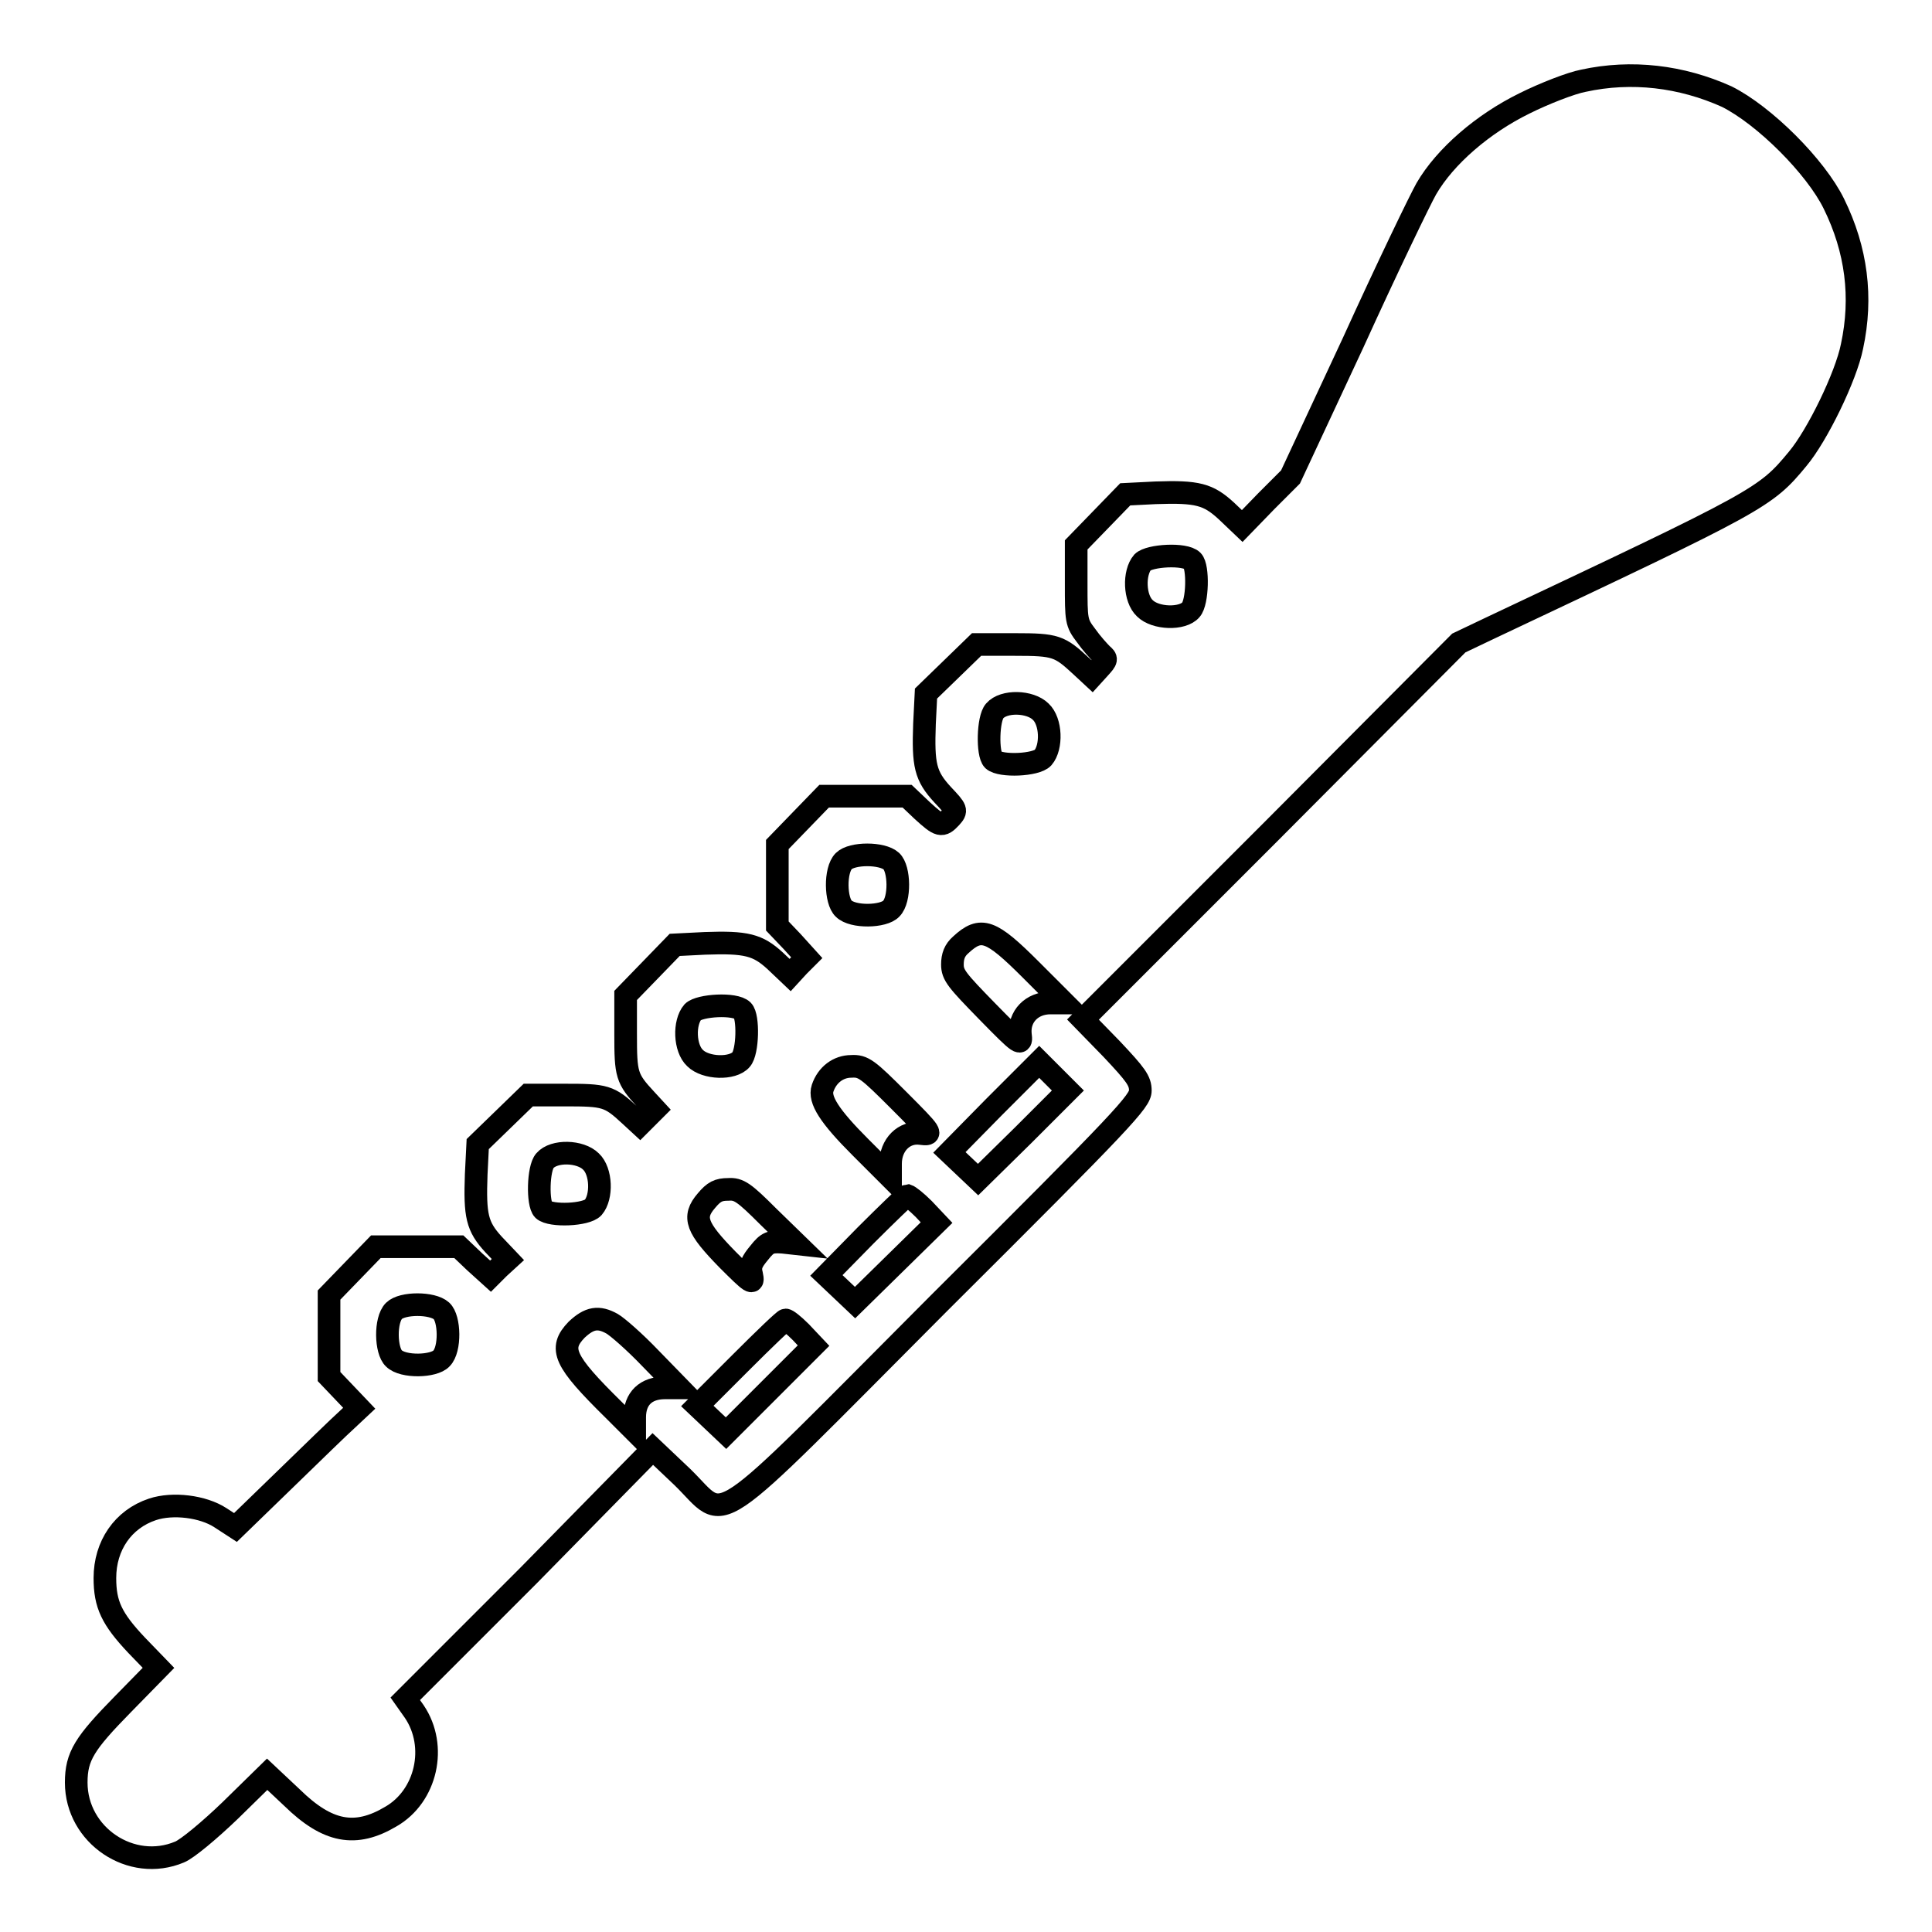 <?xml version="1.0" encoding="utf-8"?>
<!-- Svg Vector Icons : http://www.onlinewebfonts.com/icon -->
<!DOCTYPE svg PUBLIC "-//W3C//DTD SVG 1.1//EN" "http://www.w3.org/Graphics/SVG/1.1/DTD/svg11.dtd">
<svg version="1.1" xmlns="http://www.w3.org/2000/svg" xmlns:xlink="http://www.w3.org/1999/xlink" x="0px" y="0px" viewBox="0 0 256 256" enable-background="new 0 0 256 256" xml:space="preserve">
<g><g><g><path stroke-width="3" fill-opacity="0" stroke="#000000"  d="M209.8,10.7c-1.6,0.3-5.2,1.7-7.8,3c-5.5,2.7-10.5,7-13,11.3c-0.8,1.4-5.2,10.5-9.7,20.4L171,63.2l-3.2,3.2l-3.2,3.3l-2.1-2c-2.4-2.2-3.8-2.6-9.4-2.4l-4,0.2l-3.2,3.3l-3.3,3.4v5.1c0,4.9,0,5.2,1.3,6.9c0.7,1,1.7,2.1,2.1,2.5c0.7,0.6,0.7,0.7-0.3,1.8l-1,1.1l-1.4-1.3c-2.9-2.7-3.4-2.9-8.8-2.9h-5.1l-3.4,3.3l-3.3,3.2l-0.2,4c-0.2,5.5,0.1,6.9,2.4,9.4c1.9,2,1.9,2.1,1.1,3c-1.2,1.3-1.5,1.2-3.8-0.9l-2-1.9h-5.5h-5.5l-3.1,3.2l-3.1,3.2v5.4v5.4l2,2.1l1.9,2.1l-1.1,1.1l-1.1,1.2l-2-1.9c-2.3-2.1-3.8-2.5-9.3-2.3l-4,0.2l-3.2,3.3l-3.3,3.4v5.1c0,5.4,0.1,5.9,2.7,8.7l1.2,1.3l-1,1l-1,1l-1.3-1.2c-2.8-2.6-3.3-2.7-8.7-2.7H70l-3.4,3.3l-3.3,3.2l-0.2,4c-0.2,5.5,0.1,6.9,2.3,9.3l1.9,2l-1.2,1.1l-1.1,1.1l-2.1-1.9l-2.1-2h-5.5h-5.5l-3.1,3.2l-3.1,3.2v5.4v5.4l2,2.1l2,2.1l-1.6,1.5c-0.9,0.8-4.6,4.4-8.2,7.9l-6.6,6.4l-2-1.3c-2.3-1.5-6.3-2-9-1.1c-3.9,1.3-6.3,4.8-6.3,9.1c0,3.5,0.9,5.4,4.2,8.9l2.9,3l-4.7,4.8c-5.1,5.2-6.2,6.9-6.2,10.4c0,7,7.3,11.9,13.7,9.2c1-0.4,4-2.9,6.7-5.5l4.9-4.8l3.3,3.1c4.7,4.6,8.4,5.3,13.1,2.5c4.7-2.7,6.2-9.3,3.1-13.9l-1.2-1.7l16.4-16.4L86.5,192l3.9,3.7c6.2,6,2.7,8.4,34-23c24.7-24.6,26.7-26.8,26.7-28.2c0-1.3-0.6-2.1-3.8-5.5l-3.8-3.9l24.9-24.9l24.9-25l4.2-2c35.8-16.9,36.4-17.2,40.7-22.4c2.6-3.1,6.4-10.9,7.2-14.9c1.4-6.5,0.6-12.8-2.4-18.9c-2.4-4.9-9.2-11.7-14.2-14.2C222.8,10.1,216.2,9.3,209.8,10.7z M158,74.3c0.8,0.8,0.7,5.5-0.2,6.5c-1.1,1.3-4.7,1.2-6.1-0.2c-1.4-1.3-1.5-4.7-0.3-6.1C152.3,73.6,157,73.3,158,74.3z M137.9,94.3c1.4,1.3,1.5,4.7,0.3,6.1c-0.9,1-5.6,1.2-6.6,0.3c-0.8-0.8-0.7-5.5,0.2-6.5C133,92.8,136.5,92.9,137.9,94.3z M118.1,114.1c1.1,1,1.2,5.1,0,6.3c-1,1.1-5.1,1.2-6.3,0c-1.1-1-1.2-5.1,0-6.3C112.9,113,116.9,113,118.1,114.1z M136.6,128.5l4.4,4.4h-1.8c-2.5,0-4.2,1.8-4,4.1c0.2,1.6,0.1,1.6-4.4-3c-4-4.1-4.6-4.8-4.6-6.2c0-1.1,0.3-1.9,1.1-2.6C130,122.7,131.3,123.2,136.6,128.5z M98.4,133.9c0.8,0.8,0.7,5.5-0.2,6.5c-1.1,1.3-4.7,1.2-6.1-0.2c-1.4-1.3-1.5-4.7-0.3-6.1C92.7,133.2,97.4,132.9,98.4,133.9z M135.6,150.4l-6,5.9l-1.9-1.8l-1.9-1.8l5.9-6l6-6l1.9,1.9l1.9,1.9L135.6,150.4z M119.1,145.8c4.5,4.5,4.5,4.6,2.9,4.4c-2.2-0.3-4,1.5-4,4v1.8l-4-4c-4.1-4.1-5.5-6.3-5-7.8c0.6-1.8,2.1-2.9,3.8-2.9C114.4,141.2,115,141.7,119.1,145.8z M78.3,153.9c1.4,1.3,1.5,4.7,0.3,6.1c-0.9,1-5.6,1.2-6.6,0.3c-0.8-0.8-0.7-5.5,0.2-6.5C73.4,152.4,76.9,152.5,78.3,153.9z M101.8,161.2l3.7,3.6l-1.8-0.2c-1.6-0.1-2,0-3.1,1.4c-1,1.2-1.3,1.8-1,2.9c0.3,1.4,0,1.2-3.2-2c-4.1-4.2-4.7-5.6-2.8-7.8c1-1.2,1.6-1.5,2.9-1.5C97.9,157.5,98.6,158,101.8,161.2z M122.4,160.2l1.7,1.8l-5.4,5.3l-5.4,5.3l-1.9-1.8l-1.9-1.8l5.2-5.3c2.9-2.9,5.4-5.3,5.5-5.3C120.5,158.5,121.4,159.2,122.4,160.2z M58.5,173.7c1.1,1,1.2,5.1,0,6.3c-1,1.1-5.1,1.2-6.3,0c-1.1-1-1.2-5.1,0-6.3C53.3,172.6,57.3,172.6,58.5,173.7z M81.1,175.4c0.7,0.4,3,2.4,5.1,4.6l3.8,3.9h-1.9c-2.5,0-4,1.4-4,3.9v1.8l-2.8-2.8c-6.6-6.5-7.3-8.1-4.9-10.6C78.1,174.6,79.3,174.4,81.1,175.4z M106.1,176.5l1.7,1.8l-5.8,5.8l-5.8,5.8l-1.9-1.8l-1.9-1.8l5.7-5.7c3.2-3.2,5.8-5.7,6-5.7S105.1,175.5,106.1,176.5z"/></g></g></g>
</svg>